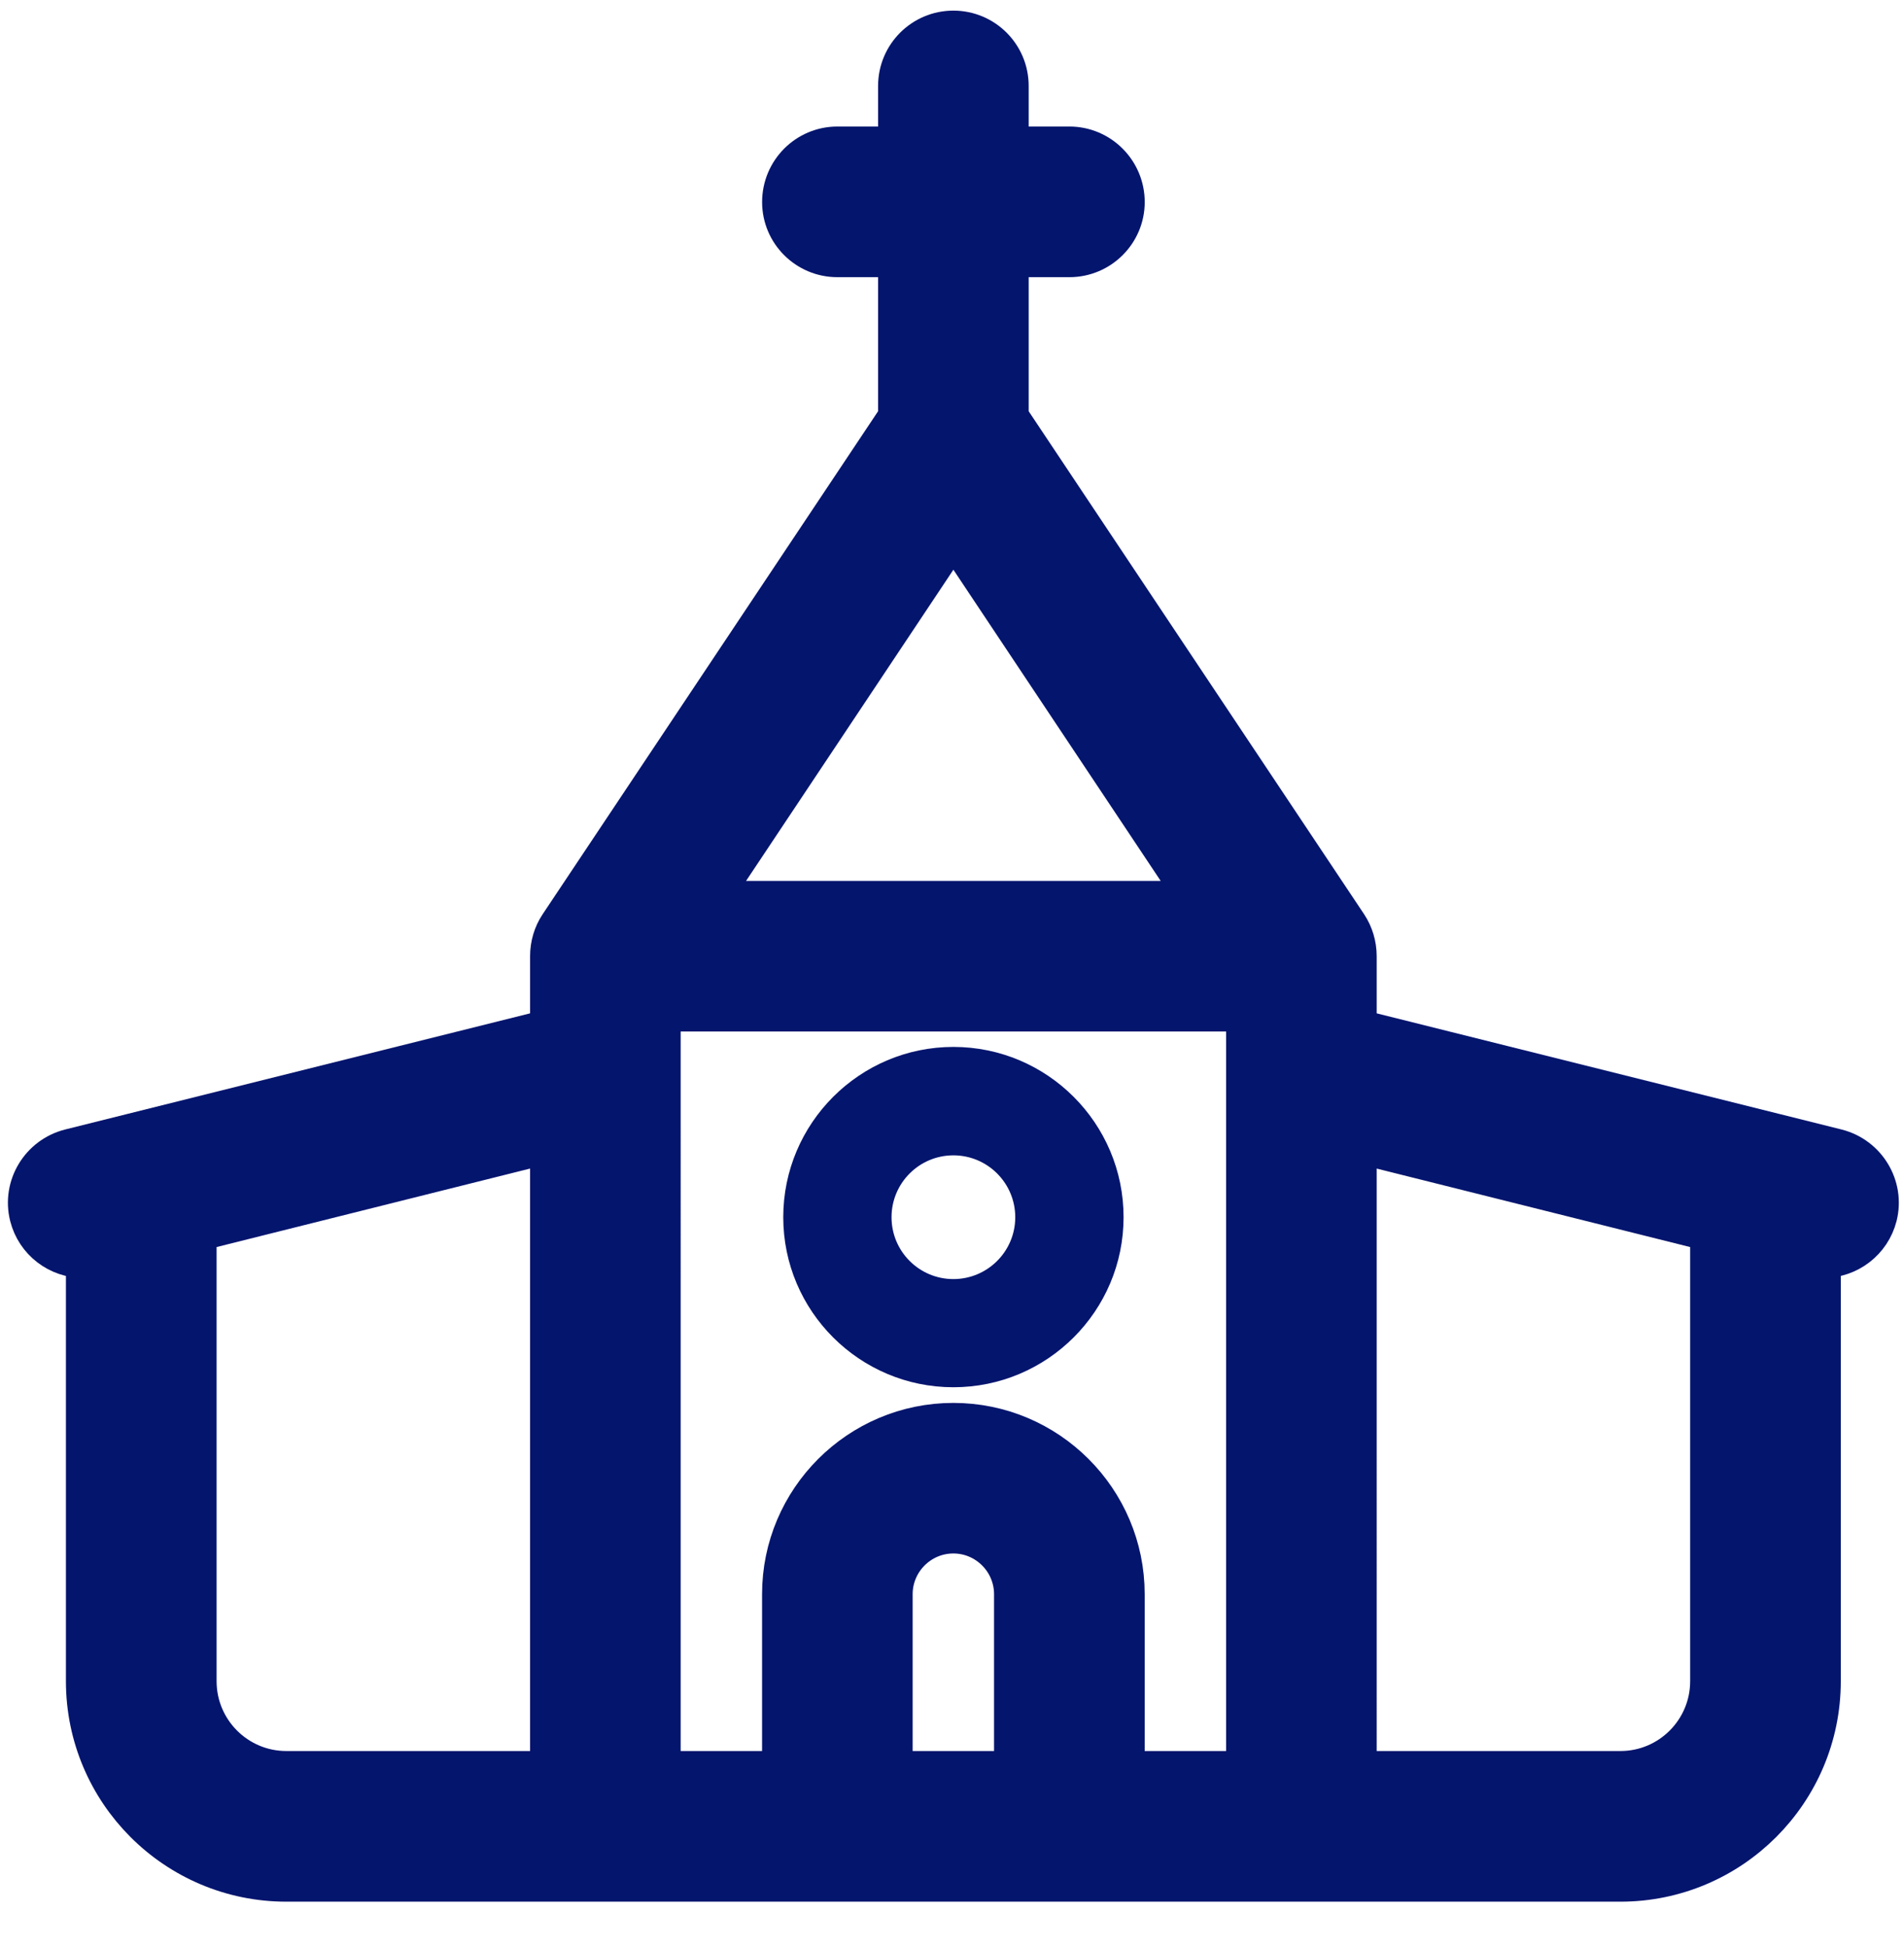 <?xml version="1.0" encoding="UTF-8"?> <!-- Generator: Adobe Illustrator 16.0.3, SVG Export Plug-In . SVG Version: 6.00 Build 0) --> <svg xmlns="http://www.w3.org/2000/svg" xmlns:xlink="http://www.w3.org/1999/xlink" version="1.1" id="Capa_1" x="0px" y="0px" width="45px" height="46px" viewBox="0 0 45 46" xml:space="preserve"> <g> <g> <path fill="#04156E" d="M22.533,32.781c2.218,0,4.022-1.801,4.022-4.018c0-2.22-1.804-4.024-4.022-4.024 c-2.217,0-4.021,1.805-4.021,4.024C18.512,30.98,20.315,32.781,22.533,32.781L22.533,32.781z M22.533,27.301 c0.807,0,1.462,0.655,1.462,1.463c0,0.807-0.656,1.461-1.462,1.461c-0.807,0-1.462-0.654-1.462-1.461 C21.07,27.956,21.726,27.301,22.533,27.301L22.533,27.301z M22.533,27.301"></path> <path fill="#04156E" stroke="#04156E" stroke-miterlimit="10" d="M43.406,27.176l-11.369-2.84v-1.742 c0-0.253-0.074-0.503-0.213-0.713L23.812,9.869V6.05h1.463c0.705,0,1.28-0.572,1.28-1.275c0-0.71-0.575-1.285-1.28-1.285h-1.463 v-1.46c0-0.706-0.572-1.279-1.279-1.279s-1.28,0.573-1.28,1.279v1.46h-1.462c-0.706,0-1.279,0.575-1.279,1.285 c0,0.703,0.573,1.275,1.279,1.275h1.462v3.819l-8.012,12.012c-0.14,0.21-0.213,0.46-0.213,0.713v1.742l-11.37,2.84 c-0.685,0.175-1.104,0.869-0.933,1.554c0.147,0.582,0.668,0.969,1.243,0.969c0.03,0,0.062-0.002,0.09-0.003v10.031 c0,2.6,2.112,4.71,4.709,4.71h31.531c2.596,0,4.708-2.11,4.708-4.71V29.695c0.029,0.001,0.06,0.003,0.092,0.003 c0.572,0,1.094-0.387,1.242-0.969C44.51,28.045,44.091,27.351,43.406,27.176L43.406,27.176z M22.533,12.561l5.833,8.755H16.699 L22.533,12.561z M4.619,39.727V29.078l8.409-2.105v14.904H6.767C5.582,41.877,4.619,40.914,4.619,39.727L4.619,39.727z M15.587,23.874h13.891v18.003h-2.924v-4.206c0-2.216-1.804-4.02-4.022-4.02c-2.217,0-4.021,1.804-4.021,4.02v4.206h-2.924V23.874 z M21.07,41.877v-4.206c0-0.803,0.655-1.462,1.462-1.462c0.807,0,1.462,0.659,1.462,1.462v4.206H21.07z M38.298,41.877h-6.261 V26.973l8.409,2.105v10.648C40.446,40.914,39.483,41.877,38.298,41.877L38.298,41.877z M38.298,41.877"></path> </g> </g> </svg> 